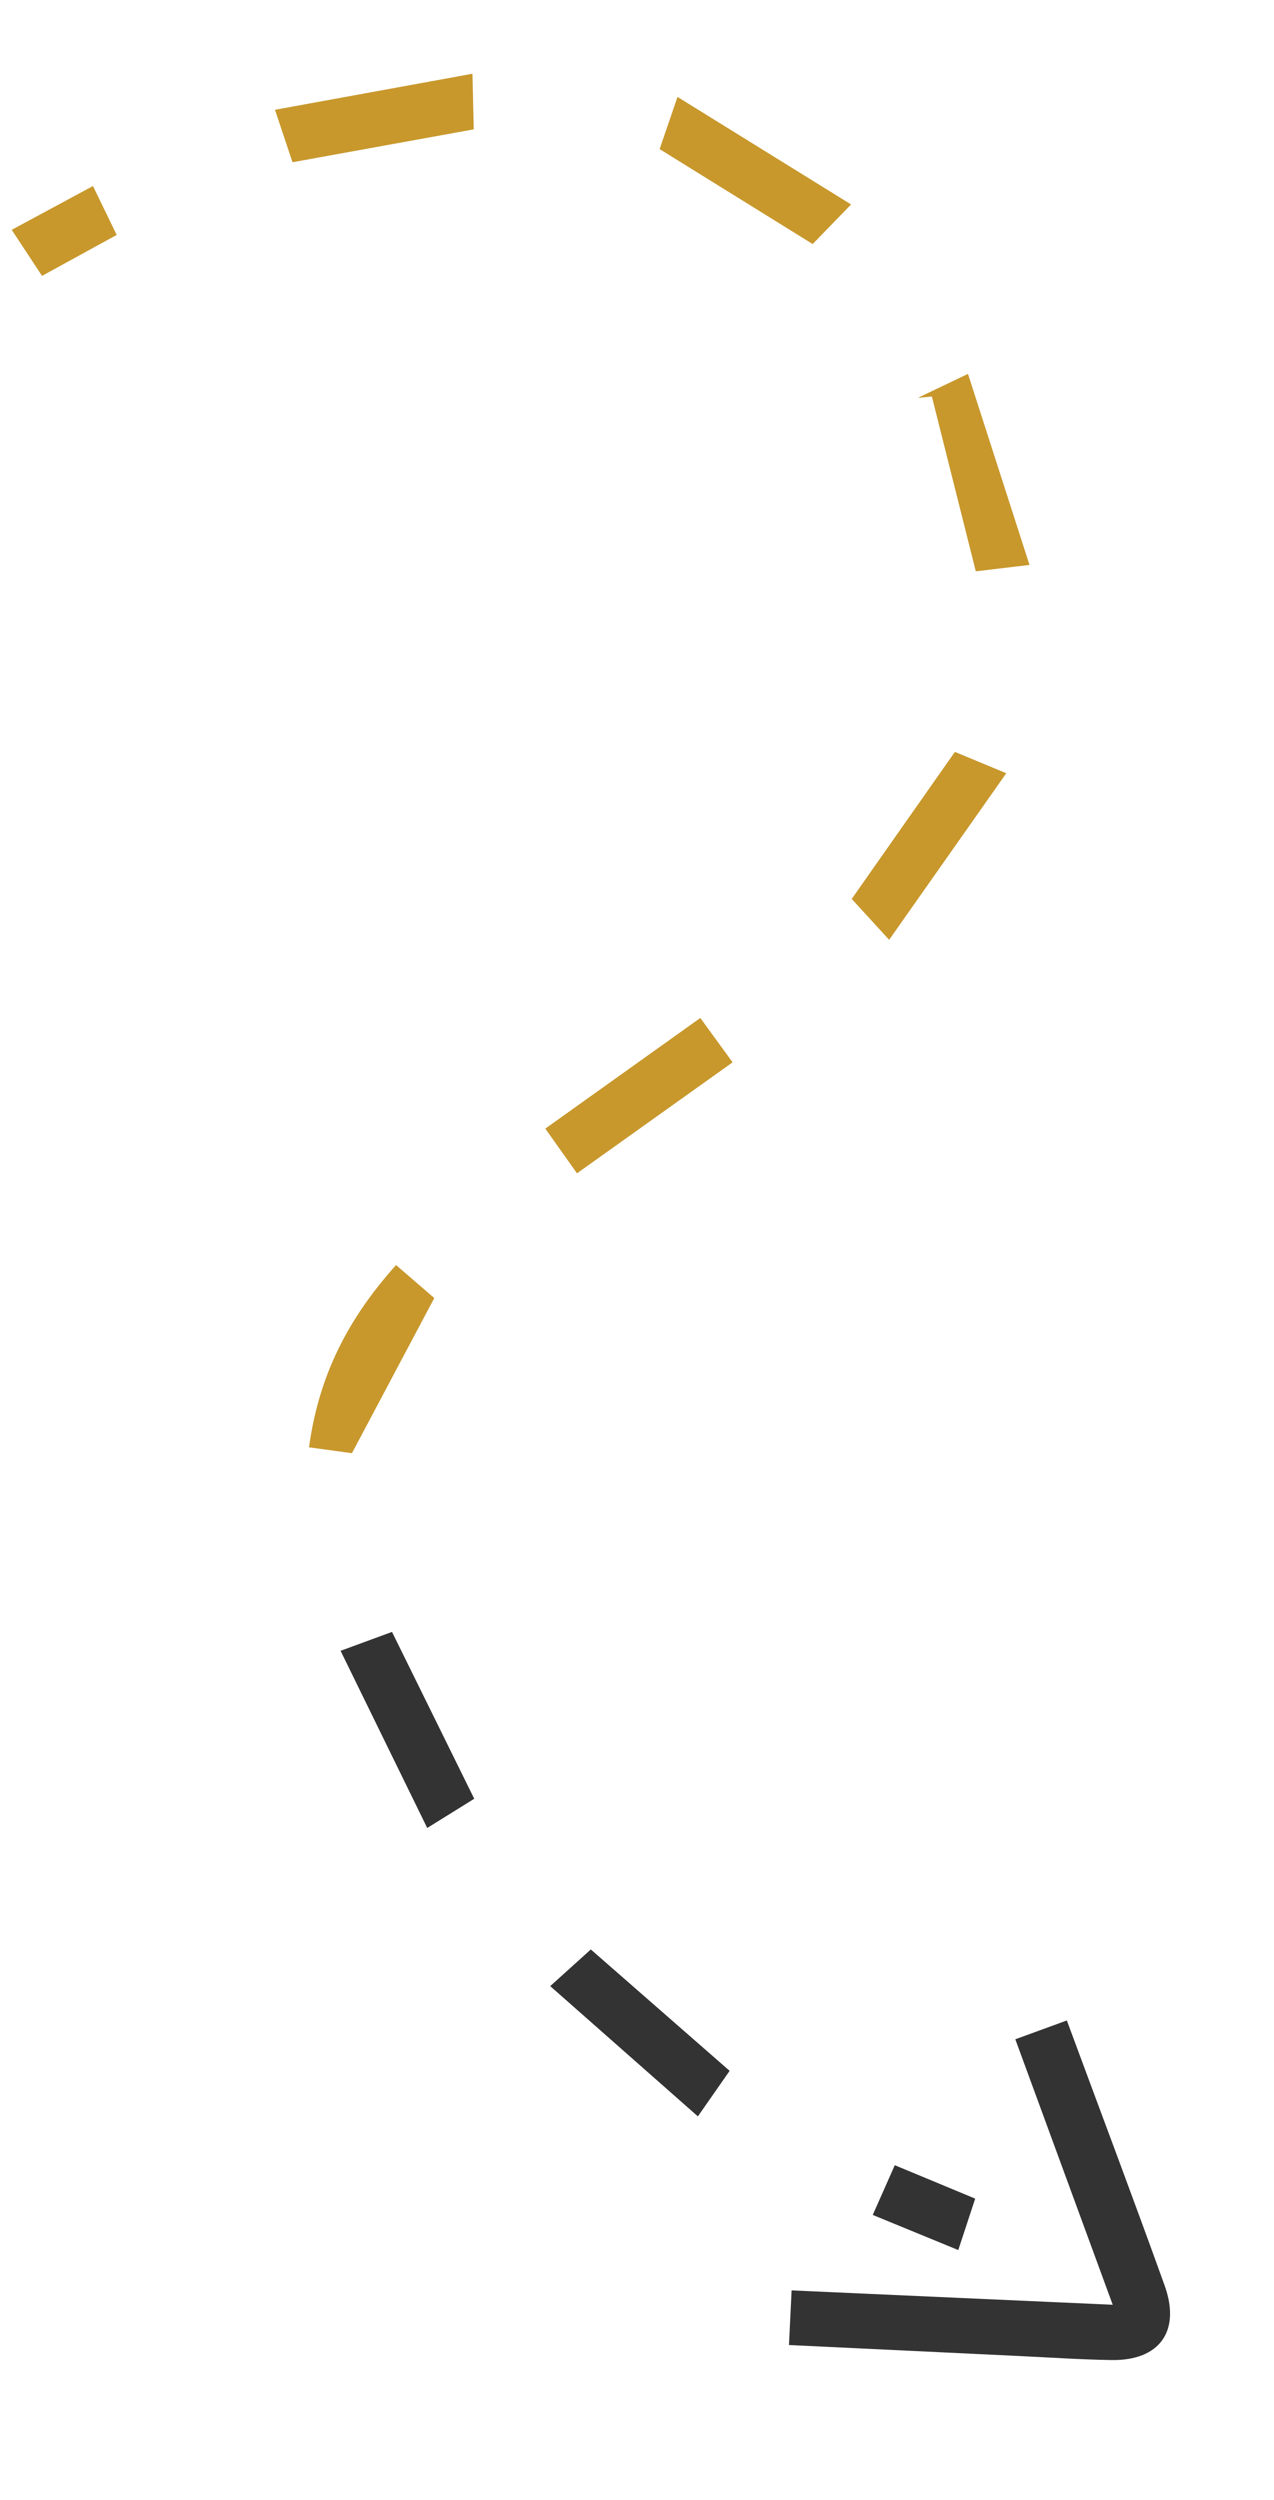 <svg xmlns="http://www.w3.org/2000/svg" width="167.716" height="328.896" viewBox="0 0 167.716 328.896">
  <g id="slack2-01" transform="matrix(0.469, -0.883, 0.883, 0.469, -91.235, 204.909)">
    <path id="Path_27" data-name="Path 27" d="M54.882,15.342l-5.37-4.829L24.675,38.226,6.512,0,0,3.066c4.411,9.356,8.709,18.479,13.013,27.6,1.7,3.612,3.337,7.26,5.152,10.816,2.875,5.631,7.643,6.328,11.946,1.6C38.282,34.087,46.305,24.962,54.882,15.342Z" transform="translate(0 217.885)" fill="#333"/>
    <path id="Path_28" data-name="Path 28" d="M21.4,20.74,5.014,0,0,5.279,15.018,24.324Z" transform="translate(223.013 23.204)" fill="#c8982c"/>
    <path id="Path_29" data-name="Path 29" d="M0,25.212l7.254.88c1.864-7.962,3.631-15.505,5.534-23.634L6.019,0C4.023,8.363,2.117,16.346,0,25.212Z" transform="translate(20.946 171.033)" fill="#333"/>
    <path id="Path_30" data-name="Path 30" d="M0,24.8l6.974,2.022C7.573,17.778,8.138,9.252,8.751,0L1.583,1.141C1.049,9.118.545,16.66,0,24.8Z" transform="translate(245.632 69.218)" fill="#c8982c"/>
    <path id="Path_31" data-name="Path 31" d="M22.511,17.688c1.077-2.208,2-4.107,3.164-6.491L3.24,0,0,6.447Z" transform="translate(123.078 117.529)" fill="#c8982c"/>
    <path id="Path_32" data-name="Path 32" d="M20.611,4.814,15.238,0C10.142,7.027,5.244,13.782,0,21.012l6.3,3.663Z" transform="translate(37.747 125.957)" fill="#333"/>
    <path id="Path_33" data-name="Path 33" d="M25.9,2.923,2.44,0,0,6.878l26.593,3.339C26.272,6.84,26.078,4.786,25.9,2.923Z" transform="translate(169.496 138.98)" fill="#c8982c"/>
    <path id="Path_34" data-name="Path 34" d="M0,2.684,1.967,8.037H25.084c.463-2.035.944-4.152,1.474-6.484C17.47-.7,9.051-.651,0,2.684Z" transform="translate(74.686 107.043)" fill="#c8982c"/>
    <path id="Path_35" data-name="Path 35" d="M22.464,4.34,16.595,0,17.6,1.539,0,17.436l4.059,5.852Z" transform="translate(217.673 115.752)" fill="#c8982c"/>
    <path id="Path_36" data-name="Path 36" d="M7.14,0,0,.508c.408,4.1.776,7.808,1.2,12.113l7.023-1.207C7.866,7.626,7.528,4.085,7.14,0Z" transform="translate(20.293 222.154)" fill="#333"/>
    <path id="Path_37" data-name="Path 37" d="M0,6.371l9.373,6.155L13.59,6.745,3.479,0Z" transform="translate(194.335 0)" fill="#c8982c"/>
  </g>
</svg>
